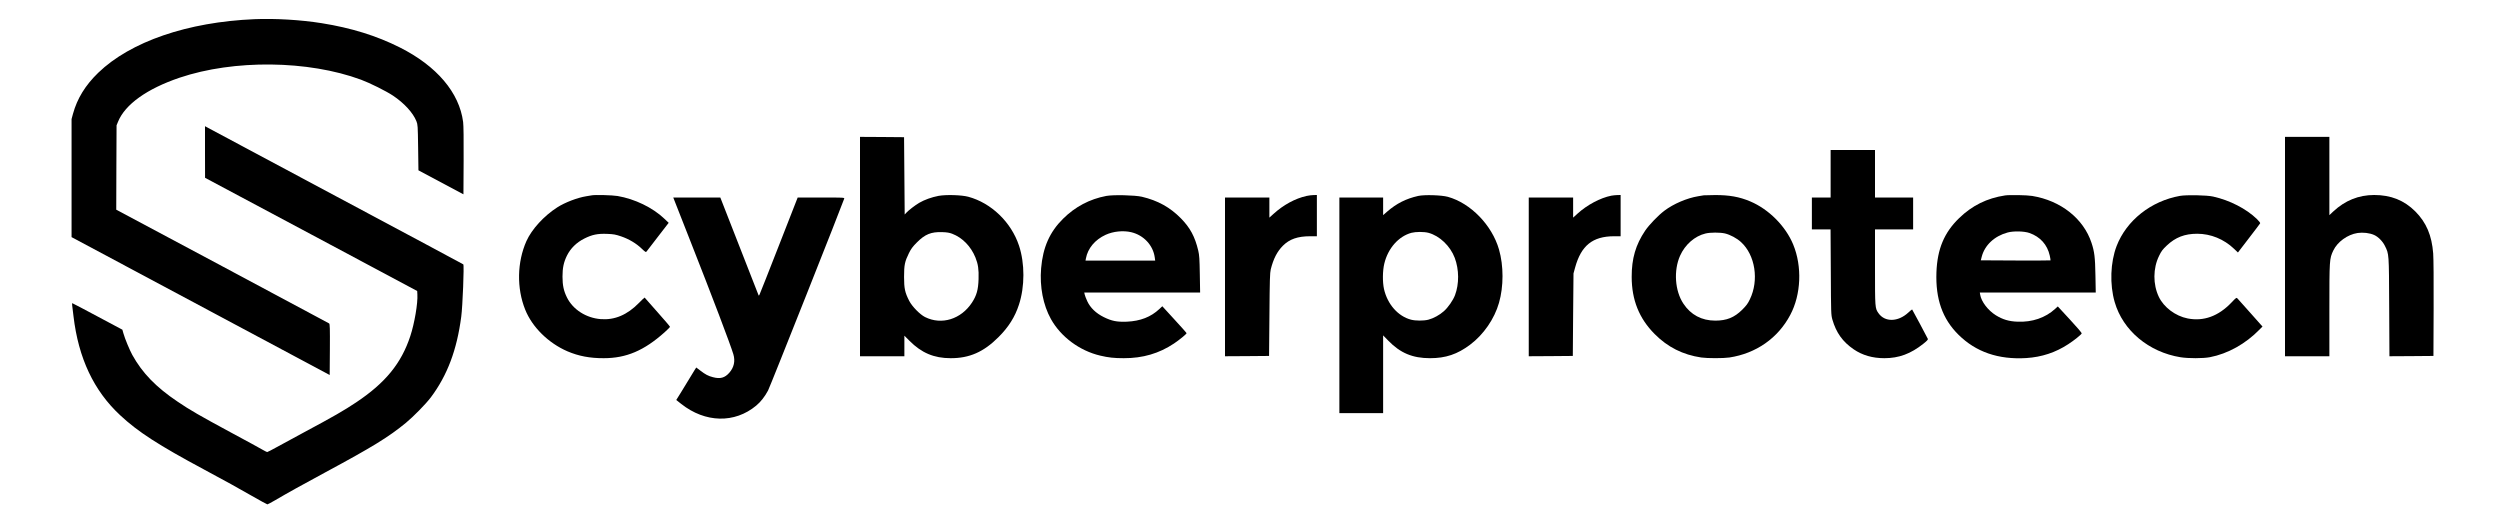 <?xml version="1.0" encoding="UTF-8"?>
<!DOCTYPE svg  PUBLIC '-//W3C//DTD SVG 20010904//EN'  'http://www.w3.org/TR/2001/REC-SVG-20010904/DTD/svg10.dtd'>
<svg width="4e3pt" height="833pt" version="1.0" viewBox="0 0 4e3 833" xmlns="http://www.w3.org/2000/svg">
<g transform="translate(0 833) scale(.1 -.1)">
<path d="m4070 8023c-1068-45-1982-359-2498-857-206-199-337-412-404-656l-23-85v-1889l4130-2206 3 407c2 342 0 410-12 418-8 6-777 417-1710 915l-1696 905 2 675 3 675 23 56c112 278 465 530 986 706 868 293 2056 280 2902-32 143-53 404-183 513-256 178-119 319-273 373-407 22-55 23-70 28-422l5-365 720-384 3 537c2 342-1 567-8 620-61 471-422 896-1013 1193-371 187-779 313-1249 388-337 54-747 78-1078 64z"/>
<path d="m3280 5898 1-413 1697-905 1697-906 3-54c9-141-46-463-113-667-144-437-398-748-865-1060-200-133-352-221-850-488-151-81-340-184-420-228-79-44-149-80-155-80-5 0-37 16-70 35-33 20-262 145-510 278-500 270-657 360-854 494-345 232-564 458-724 747-43 78-119 261-142 344l-17 60-394 210c-217 116-399 212-405 213-6 3-8-11-4-35 2-21 12-99 21-173 79-670 324-1191 747-1584 284-265 610-476 1347-871 348-187 530-287 756-417 133-76 246-138 252-138s62 30 124 66c206 121 419 239 808 449 755 407 1007 562 1285 790 122 101 319 302 399 408 263 352 416 756 486 1291 22 164 48 823 33 836-4 4-912 490-2018 1080-1105 590-2034 1086-2062 1102l-53 29v-413z"/>
<path d="m13760 4385v-1755h710v329l83-83c191-192 391-277 657-277 300-1 528 99 765 336 161 160 265 325 328 520 95 289 95 661 1 945-125 376-444 683-812 782-110 29-354 36-476 14-110-21-224-62-308-111-68-40-168-117-208-160l-25-27-5 619-5 618-352 3-353 2v-1755zm1475 205c163-62 299-201 372-380 43-107 55-191 50-345-5-170-31-262-105-376-175-267-487-364-751-232-81 40-208 170-253 258-69 134-83 199-83 385 0 190 11 244 78 380 33 67 59 103 127 171 130 131 228 171 405 165 73-2 116-9 160-26z"/>
<path d="m36560 4385v-1755h710v735c0 812 1 825 62 955 67 141 228 257 389 282 88 13 193 1 266-32 63-28 136-101 171-173 67-136 65-110 69-980l4-787 352 2 352 3 3 755c2 440-1 809-7 885-22 288-110 495-285 671-179 179-390 264-659 264-249 0-466-88-654-263l-63-59v1252h-710v-1755z"/>
<path d="m29290 5550v-380h-300v-510h299l4-682c3-671 4-684 25-761 61-210 164-355 341-476 139-95 301-142 491-142 232 0 422 70 625 232 54 43 75 65 71 76-7 17-246 466-252 472-2 2-30-21-62-51-164-151-375-155-477-8-55 79-55 83-55 737v603h610v510h-610v760h-710v-380z"/>
<path d="m9470 5205c-8-2-49-9-90-15-143-23-341-99-464-178-213-136-408-350-493-539-150-337-158-754-20-1097 112-280 371-535 676-667 178-76 359-111 581-110 361 0 646 122 973 414 48 43 87 83 87 88 0 6-91 112-202 237s-203 229-204 231c-2 2-43-37-91-86-187-191-388-276-610-259-235 18-446 153-542 347-52 105-71 194-71 334s19 229 71 335c58 117 154 211 278 273 125 63 213 81 365 75 105-4 135-10 224-40 126-43 243-113 329-196 60-57 67-61 79-45 7 10 89 117 183 238l170 220-72 68c-185 176-471 314-746 361-83 14-358 21-411 11z"/>
<path d="m17700 5195c-265-50-498-173-691-365-214-211-323-458-351-792-25-295 32-589 157-813 159-285 458-507 789-585 130-31 222-41 376-41 305-1 566 76 804 235 88 59 201 152 201 165 0 5-87 103-194 219l-194 212-48-45c-136-127-303-192-519-202-158-6-241 10-369 73-124 61-216 149-265 255-19 41-37 89-41 107l-7 32h1854l-5 293c-4 246-8 305-25 377-53 224-130 366-277 516-175 178-371 286-625 346-113 26-457 34-570 13zm399-580c200-47 351-210 377-404l7-51h-1115l7 37c30 160 145 298 315 376 122 56 281 72 409 42z"/>
<path d="m20905 5195c-181-40-373-144-532-290l-63-57v322h-710v-2540l353 2 352 3 6 660c4 562 8 670 21 725 43 171 102 285 194 378 106 106 236 152 437 152h107v660l-52-1c-29 0-80-7-113-14z"/>
<path d="m22691 5195c-195-44-346-120-498-252l-63-55v282h-700v-3450h700v1244l83-85c191-197 388-280 667-280 252 0 438 63 642 216 216 162 389 414 462 670 75 261 75 593 0 853-112 390-454 742-819 843-104 28-374 36-474 14zm164-590c177-47 349-210 421-401 70-187 72-416 4-597-31-82-111-197-178-256-68-61-167-115-248-136-74-19-203-19-277 0-208 54-378 247-433 490-25 114-23 293 5 408 59 245 228 436 434 492 70 18 199 19 272 0z"/>
<path d="m25781 5199c-174-34-389-148-543-289l-68-62v322h-710v-2540l353 2 352 3 5 660 6 660 26 95c96 351 280 499 621 500h107v660l-52-1c-29-1-73-5-97-10z"/>
<path d="m27260 5205c-8-2-49-9-90-15-177-29-394-121-539-231-99-74-244-225-308-319-152-225-217-447-216-740 0-368 119-665 367-914 208-210 451-332 746-376 97-14 354-14 450 0 427 65 777 309 974 681 174 327 192 776 47 1127-122 295-391 565-688 690-172 73-336 102-562 101-91-1-173-3-181-4zm339-610c84-20 191-77 257-138 228-208 290-611 142-916-32-68-57-101-122-166-126-125-249-175-431-175-218 0-393 93-511 272-136 204-158 530-53 766 80 179 235 315 407 356 77 19 232 19 311 1z"/>
<path d="m32080 5203c-288-44-526-161-734-363-239-231-349-494-363-865-16-428 96-747 352-1e3 279-277 640-401 1085-374 248 16 469 89 672 222 93 60 207 152 215 172 3 9-73 98-189 223l-193 209-43-39c-156-143-368-215-602-205-138 5-237 35-347 103-125 78-232 218-250 328l-6 36h1855l-5 273c-5 292-16 380-63 522-128 388-493 676-949 750-82 14-366 19-435 8zm392-601c172-61 285-187 324-361 9-40 14-74 12-77-3-2-255-3-560-2l-555 3 14 55c47 186 203 333 415 390 95 26 264 22 350-8z"/>
<path d="m34880 5196c-463-82-856-392-1014-802-100-260-113-615-31-897 131-455 545-801 1054-883 126-20 361-20 470 1 286 55 571 214 793 442l48 48-191 215c-105 118-199 223-209 234-17 18-20 16-96-64-210-220-446-305-702-255-196 39-381 178-461 346-95 199-94 456 4 655 37 77 58 104 124 166 139 131 286 188 486 188 217 0 428-86 591-242l61-58 174 227c96 124 177 232 181 239 5 7-15 34-52 70-170 164-434 300-700 359-100 23-425 29-530 11z"/>
<path d="m10810 5073c21-54 127-323 235-598 357-906 643-1660 689-1814 32-109 10-210-66-296-72-81-144-101-261-70-75 19-120 43-201 105l-66 50-27-42c-14-24-50-81-78-128-29-47-88-145-133-218l-82-132 80-63c384-303 854-314 1199-27 72 60 138 144 190 242 31 58 1201 3007 1219 3071 4 16-18 17-370 17h-375l-298-762c-164-420-304-774-311-788-12-25-13-25-21-4-4 11-143 366-308 787l-300 767h-753l38-97z"/>
</g>
</svg>
